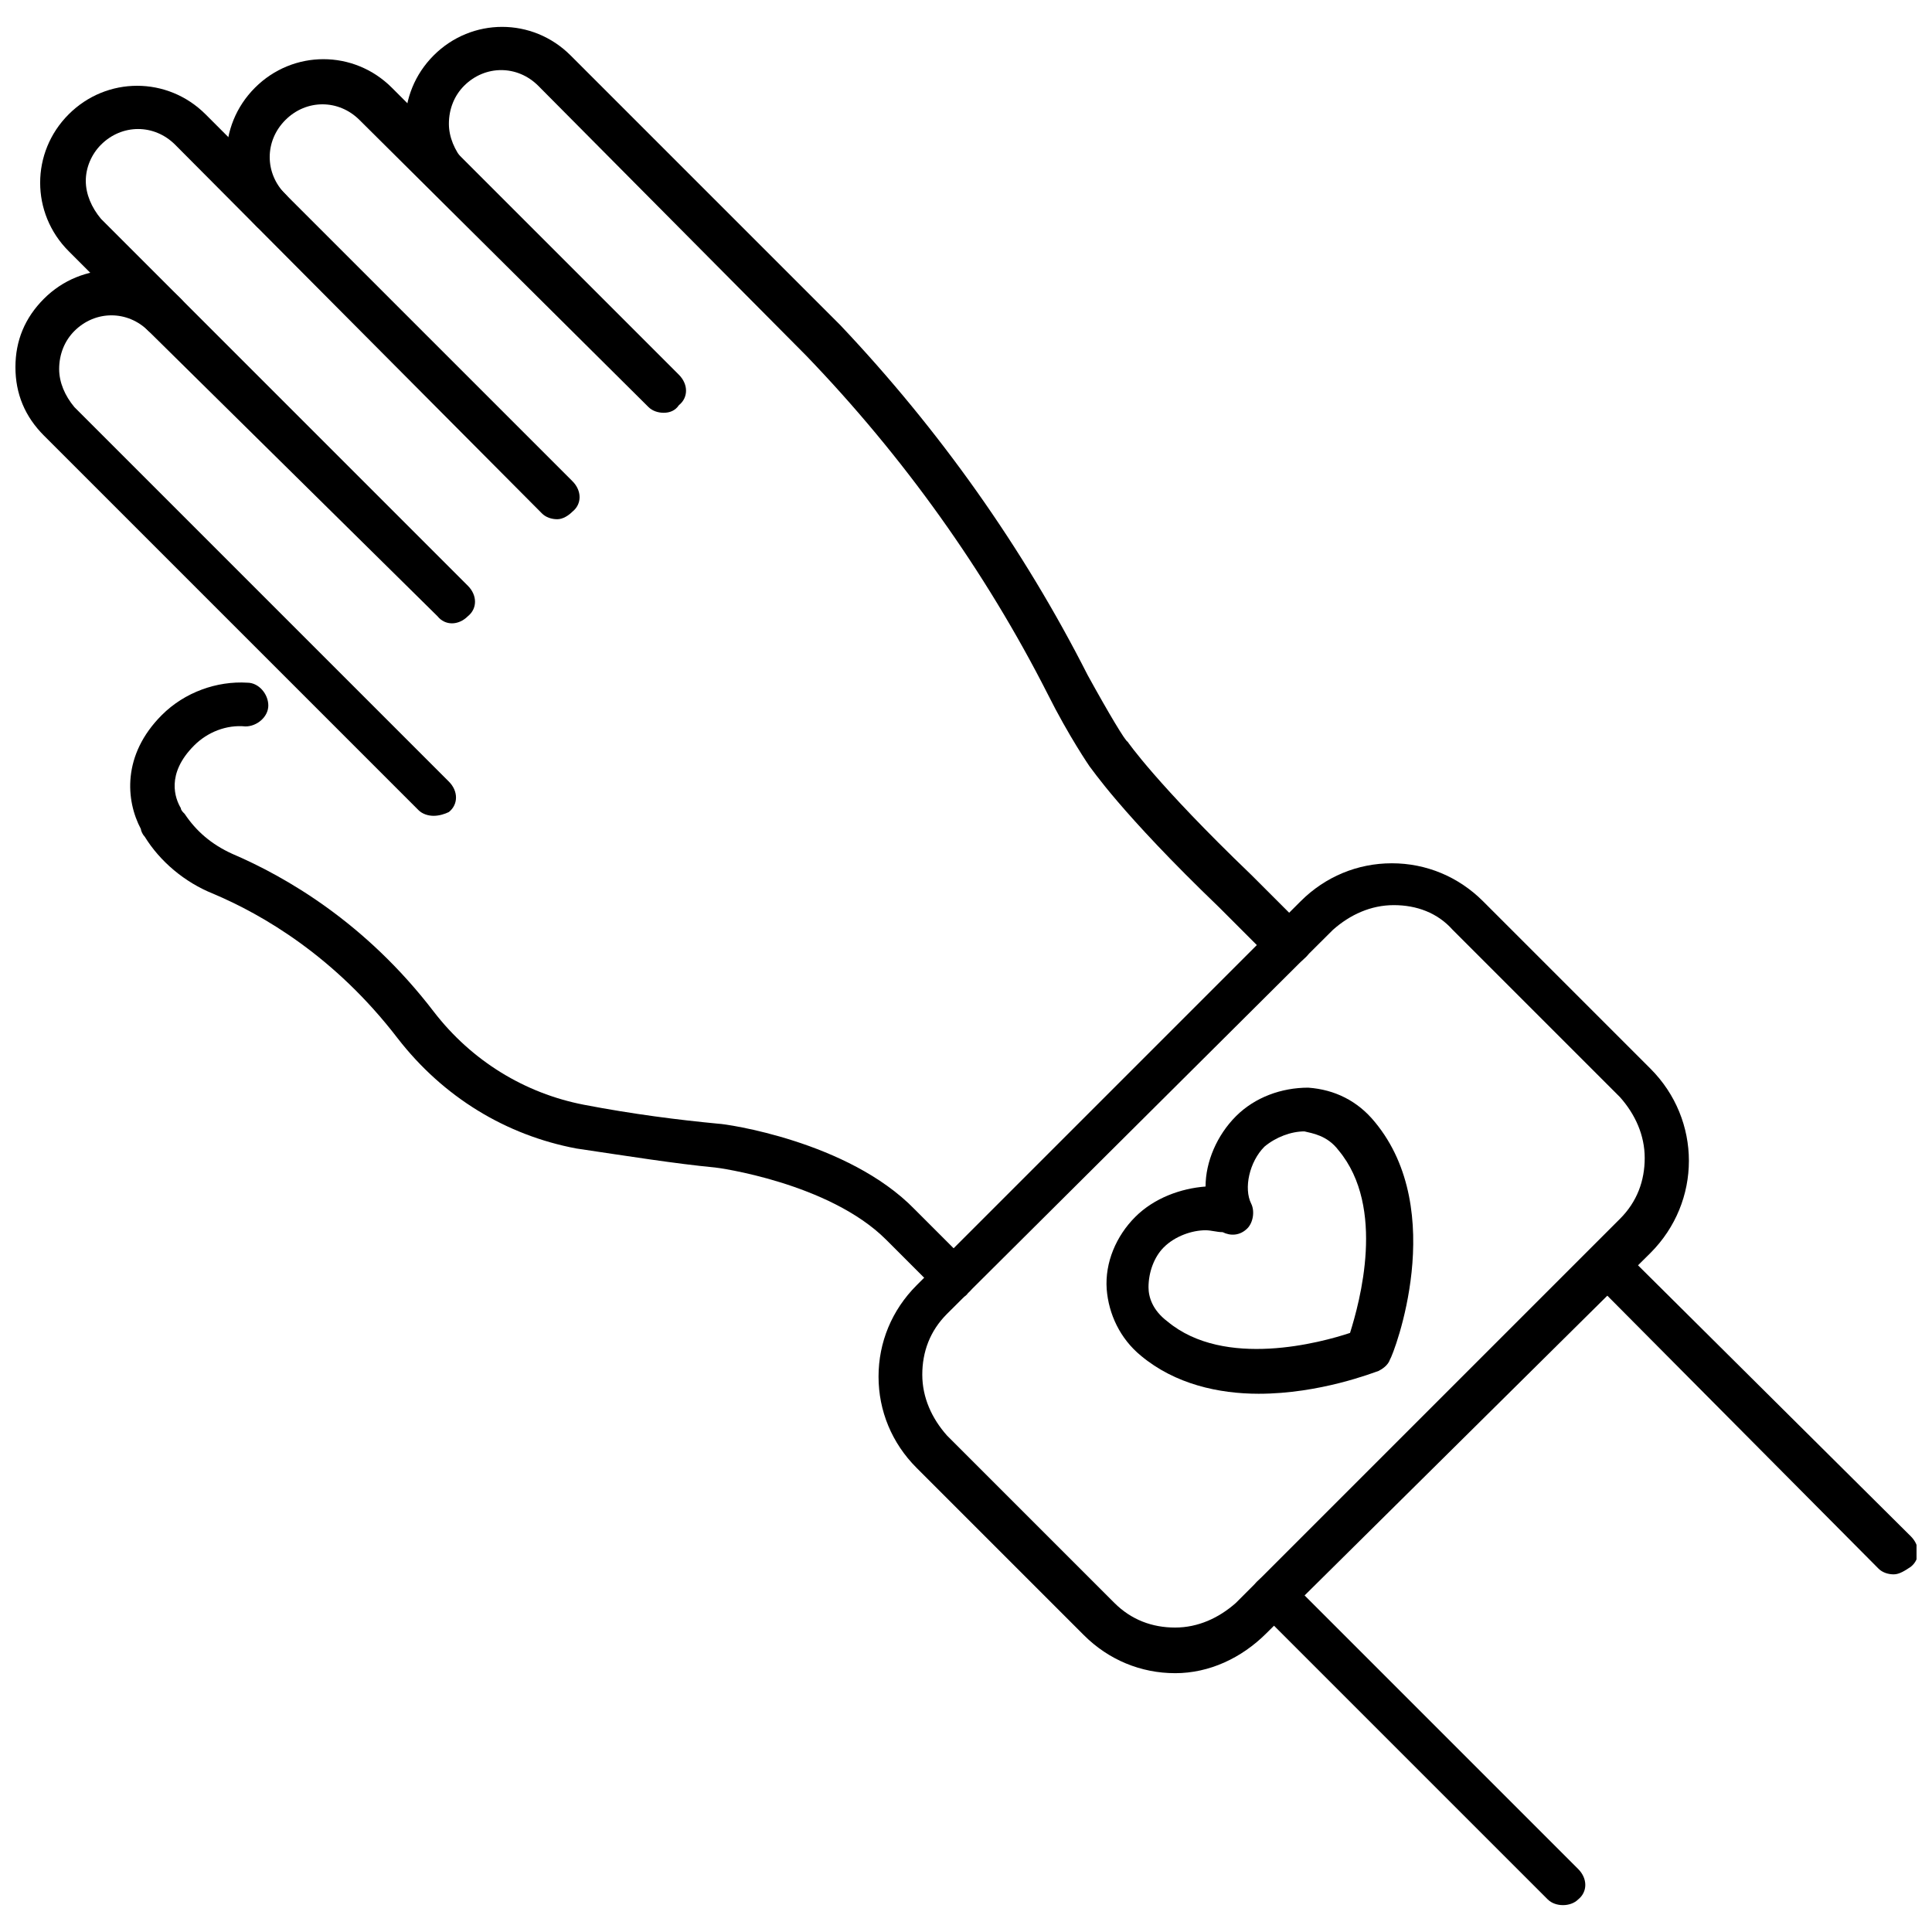 <?xml version="1.0" encoding="UTF-8"?>
<!-- Uploaded to: ICON Repo, www.iconrepo.com, Generator: ICON Repo Mixer Tools -->
<svg width="800px" height="800px" version="1.1" viewBox="144 144 512 512" xmlns="http://www.w3.org/2000/svg">
 <defs>
  <clipPath id="b">
   <path d="m148.09 215h121.91v146h-121.91z"/>
  </clipPath>
  <clipPath id="a">
   <path d="m563 473h88.902v89h-88.902z"/>
  </clipPath>
 </defs>
 <g clip-path="url(#b)">
  <path d="m258.93 360.2c-1.512 0-3.023-0.504-4.031-1.512l-99.25-99.25c-5.039-5.039-7.559-11.082-7.559-18.137 0-7.055 2.519-13.098 7.559-18.137 10.078-10.078 26.199-10.078 36.273 0l76.074 76.074c2.519 2.519 2.519 6.047 0 8.062-2.519 2.519-6.047 2.519-8.062 0l-76.578-75.574c-5.543-5.543-14.105-5.543-19.648 0-2.519 2.519-4.031 6.047-4.031 10.078 0 3.527 1.512 7.055 4.031 10.078l99.25 99.25c2.519 2.519 2.519 6.047 0 8.062-1.008 0.5-2.519 1.004-4.027 1.004z"/>
 </g>
 <path d="m291.68 281.6c-1.512 0-3.023-0.504-4.031-1.512l-97.234-97.738c-5.543-5.543-14.105-5.543-19.648 0-2.519 2.519-4.031 6.047-4.031 9.574 0 3.527 1.512 7.055 4.031 10.078l21.16 21.16c2.519 2.519 2.519 6.047 0 8.062-2.519 2.516-6.047 2.516-8.566 0.5l-21.16-21.16c-10.078-10.078-10.078-26.199 0-36.273 10.078-10.078 26.199-10.078 36.273 0l97.234 97.234c2.519 2.519 2.519 6.047 0 8.062-1.004 1.004-2.516 2.012-4.027 2.012z"/>
 <path d="m319.89 253.39c-1.512 0-3.023-0.504-4.031-1.512l-76.578-76.074c-5.543-5.543-14.105-5.543-19.648 0-5.543 5.543-5.543 14.105 0 19.648 2.519 2.519 2.519 6.047 0 8.062-2.519 2.519-6.047 2.519-8.062 0-10.078-10.078-10.078-26.199 0-36.273 10.078-10.078 26.199-10.078 36.273 0l76.074 76.074c2.519 2.519 2.519 6.047 0 8.062-1.008 1.508-2.519 2.012-4.027 2.012z"/>
 <g clip-path="url(#a)">
  <path d="m645.86 561.22c-1.512 0-3.023-0.504-4.031-1.512l-76.078-76.578c-2.519-2.519-2.519-6.047 0-8.062 2.519-2.519 6.047-2.519 8.062 0l76.578 76.074c2.519 2.519 2.519 6.047 0 8.062-1.512 1.008-3.023 2.016-4.531 2.016z"/>
 </g>
 <path d="m485.14 400c-1.512 0-3.023-0.504-4.031-1.512l-14.105-14.105c-26.199-25.191-33.754-36.777-34.258-37.281 0 0-5.543-8.062-11.082-19.145-16.625-32.746-38.289-62.977-63.984-89.68l-71.039-71.543c-5.543-5.543-14.105-5.543-19.648 0-2.519 2.519-4.031 6.047-4.031 10.078 0 3.527 1.512 7.055 4.031 10.078 2.519 2.519 2.519 6.047 0 8.062-2.519 2.519-6.047 2.519-8.062 0-10.078-10.078-10.078-26.199 0-36.273 10.078-10.078 26.199-10.078 36.273 0l71.539 71.539c26.203 27.707 48.371 58.941 65.5 92.695 5.543 10.078 10.078 17.633 10.578 17.633 0 0 7.559 11.082 32.746 35.266l14.105 14.105c2.519 2.519 2.519 6.047 0 8.062-1.508 1.516-3.019 2.019-4.531 2.019z"/>
 <path d="m558.2 648.88c-1.512 0-3.023-0.504-4.031-1.512l-76.578-76.578c-2.519-2.519-2.519-6.047 0-8.062 2.519-2.519 6.047-2.519 8.062 0l76.578 76.578c2.519 2.519 2.519 6.047 0 8.062-1.008 1.008-2.519 1.512-4.031 1.512z"/>
 <path d="m396.98 488.16c-1.512 0-3.023-0.504-4.031-1.512l-14.105-14.105c-15.113-15.113-44.84-19.145-45.344-19.145-10.578-1.008-23.176-3.023-36.777-5.039-18.641-3.527-35.266-13.602-47.359-29.223-16.625-21.664-35.77-32.746-48.871-38.289-7.559-3.023-14.105-8.566-18.137-15.113-0.504-0.504-1.008-1.512-1.008-2.016-4.031-7.559-5.039-19.648 5.543-30.23 6.047-6.047 14.609-9.07 22.672-8.566 3.023 0 5.543 3.023 5.543 6.047 0 3.023-3.023 5.543-6.047 5.543-5.039-0.504-10.078 1.512-13.602 5.039-7.559 7.559-5.039 14.105-3.527 16.625 0 0.504 0.504 1.008 1.008 1.512 3.023 4.535 7.055 8.062 12.594 10.578 14.105 6.047 35.266 18.137 53.402 41.816 10.078 13.098 24.184 21.664 39.801 24.688 13.098 2.519 25.191 4.031 35.77 5.039 1.512 0 34.258 4.535 51.891 22.672l14.105 14.105c2.519 2.519 2.519 6.047 0 8.062-0.496 1.008-2.008 1.512-3.519 1.512z"/>
 <path d="m455.42 587.41c-9.07 0-17.633-3.527-24.184-10.078l-44.336-44.336c-6.551-6.551-10.078-15.113-10.078-24.184 0-9.07 3.527-17.633 10.078-24.184l101.77-101.77c6.551-6.551 15.113-10.078 24.184-10.078 9.07 0 17.633 3.527 24.184 10.078l44.336 44.336c13.602 13.602 13.602 35.266 0 48.871l-101.77 100.77c-6.551 6.551-15.117 10.578-24.184 10.578zm57.938-203.54c-6.047 0-11.586 2.519-16.121 6.551l-102.27 101.77c-4.535 4.535-6.551 10.078-6.551 16.121 0 6.047 2.519 11.586 6.551 16.121l44.336 44.336c4.535 4.535 10.078 6.551 16.121 6.551 6.047 0 11.586-2.519 16.121-6.551l101.77-101.77c4.535-4.535 6.551-10.078 6.551-16.121 0-6.047-2.519-11.586-6.551-16.121l-44.336-44.336c-4.031-4.535-9.57-6.551-15.617-6.551z"/>
 <path d="m477.59 513.36c-10.578 0-22.168-2.519-31.234-10.078-5.543-4.535-8.566-11.082-9.07-17.633-0.504-7.055 2.519-14.105 7.559-19.145 5.039-5.039 12.09-7.559 18.641-8.062 0-6.551 3.023-13.602 8.062-18.641 5.039-5.039 12.09-7.559 19.145-7.559 7.055 0.504 13.098 3.527 17.633 9.07 19.648 23.68 5.039 61.465 4.031 62.977-0.504 1.512-2.016 2.519-3.023 3.023-1.516 0.504-15.621 6.047-31.742 6.047zm-14.109-43.328c-3.527 0-8.062 1.512-11.082 4.535-2.519 2.519-4.031 6.551-4.031 10.578 0 2.519 1.008 6.047 5.039 9.07 15.113 12.594 40.809 5.543 48.367 3.023 2.519-8.062 9.574-33.25-3.023-48.367-3.023-4.031-7.055-4.535-9.07-5.039-3.527 0-7.559 1.512-10.578 4.031-4.031 4.031-5.543 11.082-3.527 15.113 1.008 2.016 0.504 5.039-1.008 6.551-2.016 2.016-4.535 2.016-6.551 1.008-1.512 0-3.023-0.504-4.535-0.504z"/>
</svg>